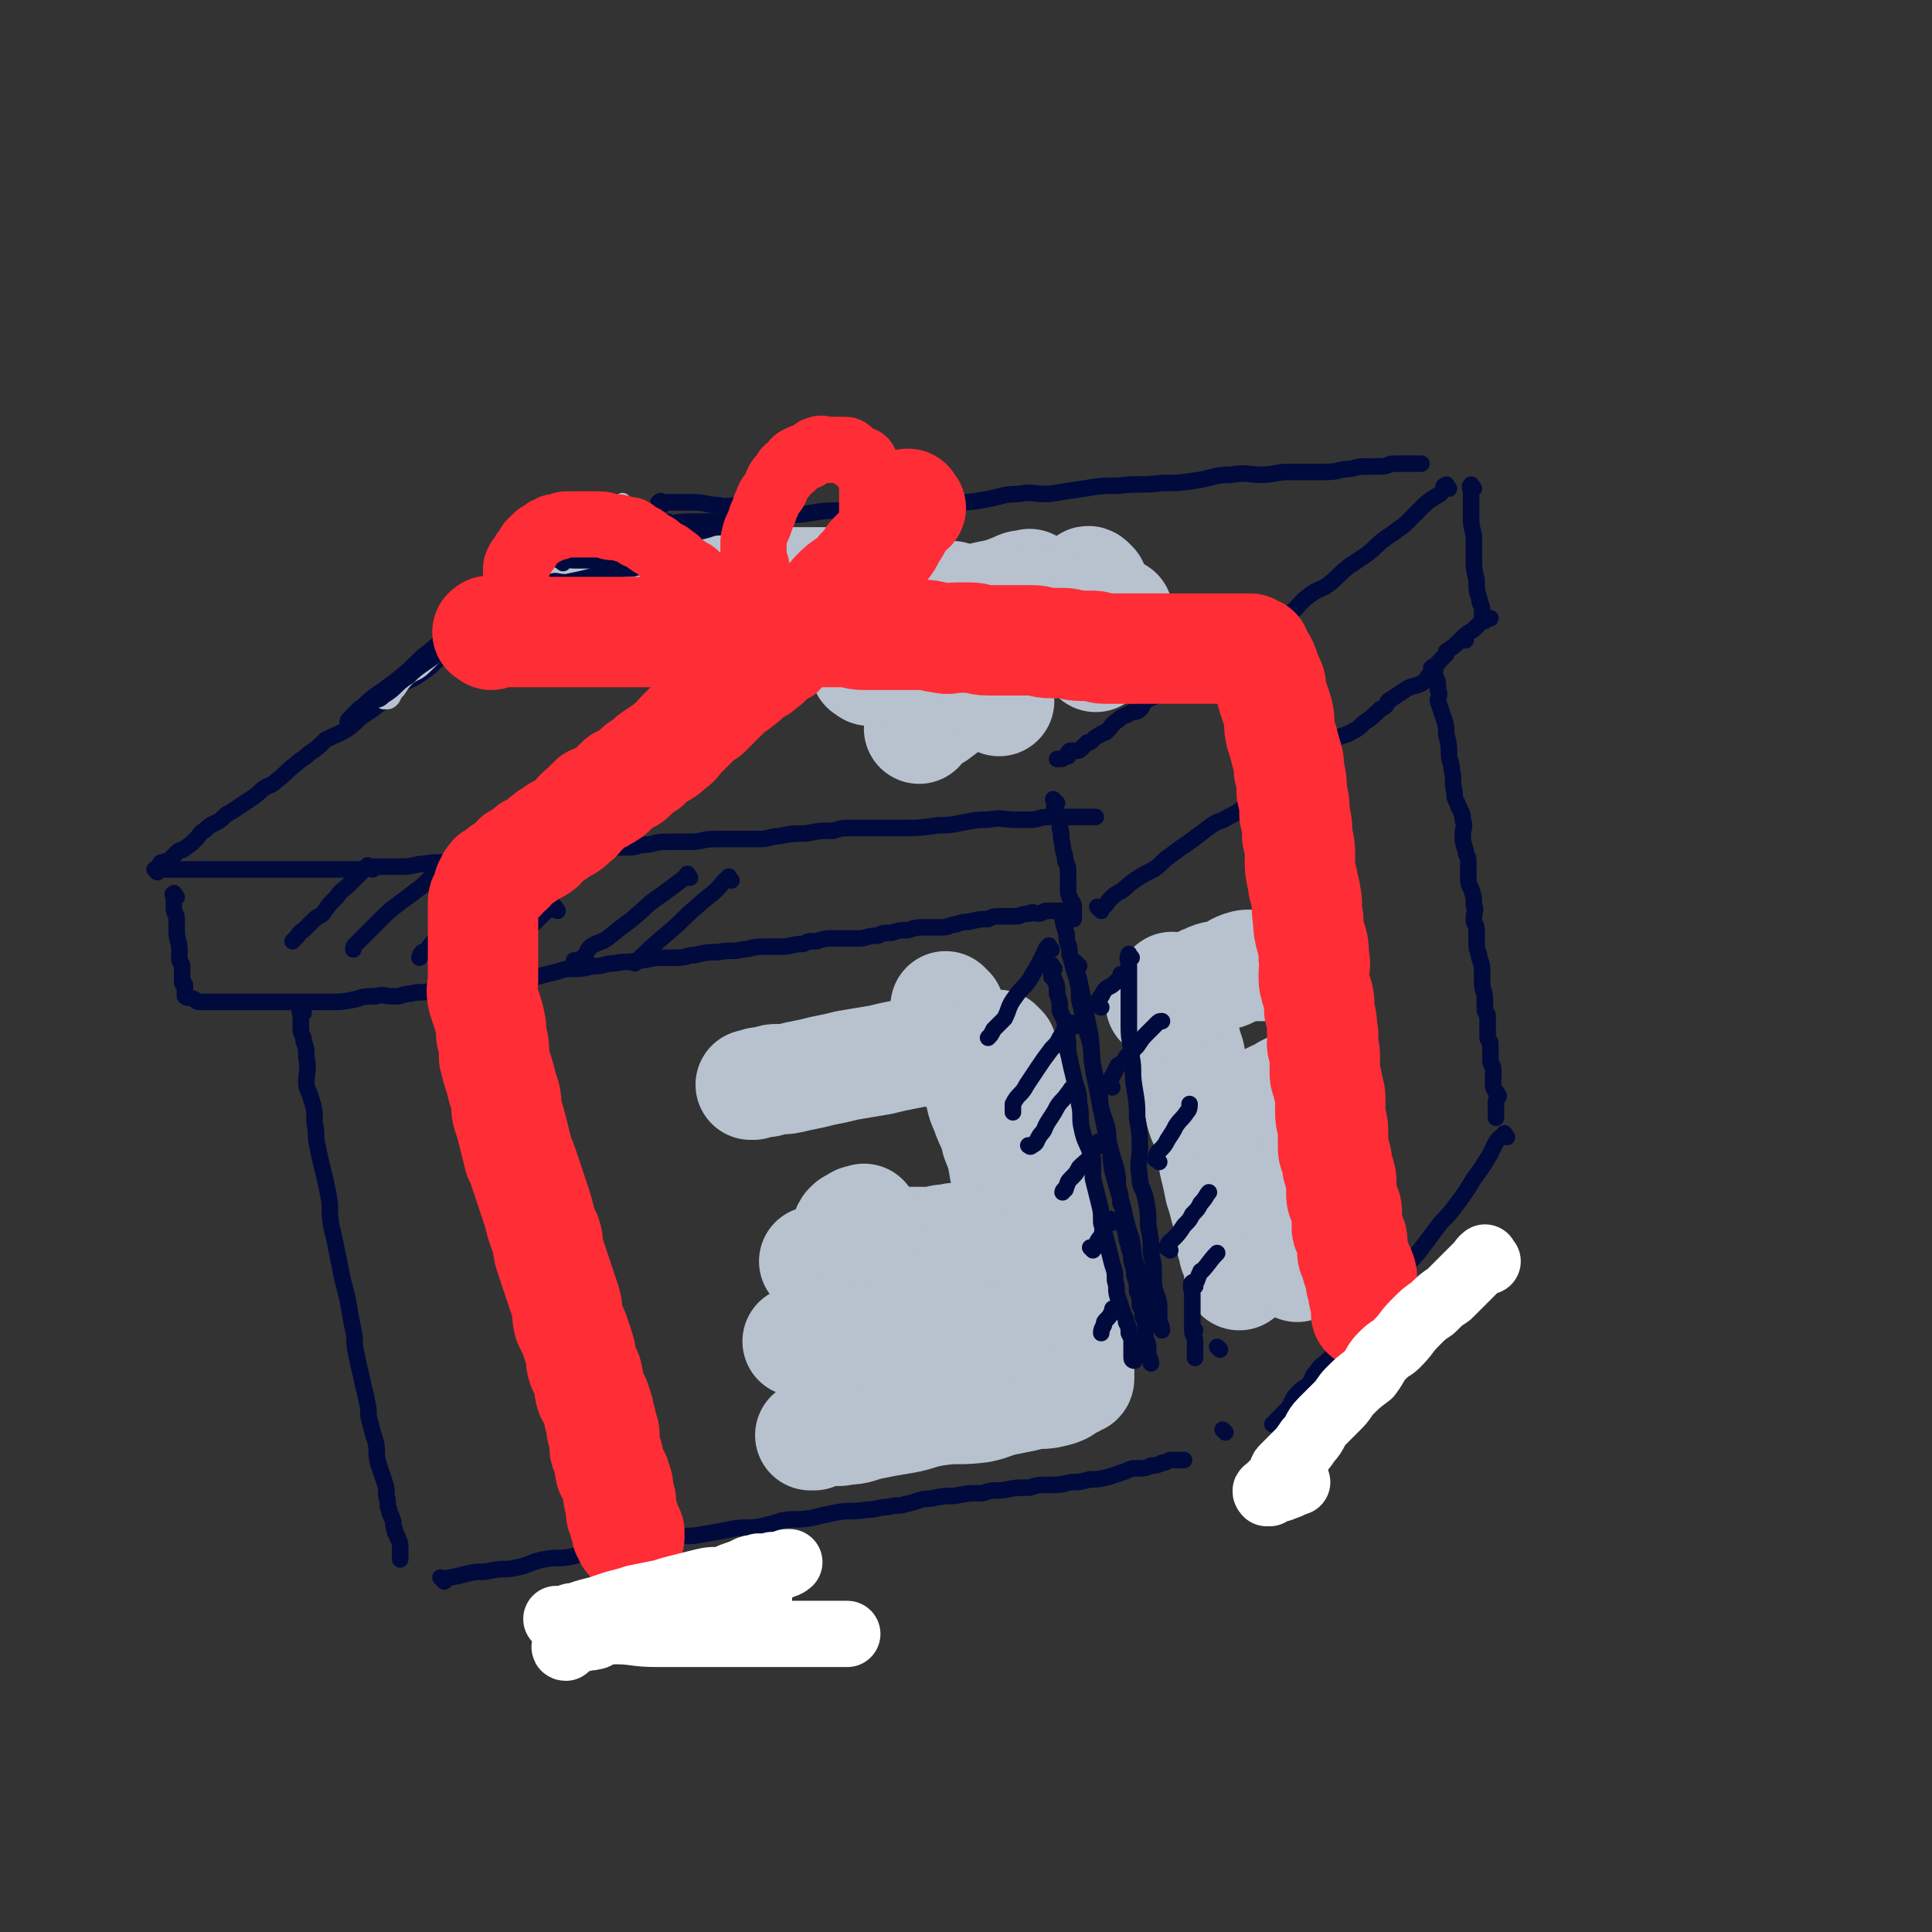 <svg viewBox='0 0 700 700' version='1.1' xmlns='http://www.w3.org/2000/svg' xmlns:xlink='http://www.w3.org/1999/xlink'><rect x="0" y="0" width="700" height="700" fill="#333333" stroke="none"/><g fill='none' stroke='rgb(1,10,61)' stroke-width='6' stroke-linecap='round' stroke-linejoin='round'><path d='M214,192c-1,-1 -1,-1 -1,-1 -1,-1 0,0 0,0 1,0 1,0 2,0 1,0 1,0 3,0 3,0 3,0 7,0 3,0 3,-1 6,-1 4,0 4,0 8,0 5,0 5,-1 11,-1 5,0 5,0 10,0 5,0 5,0 11,-1 5,0 5,-1 9,-1 7,-1 7,0 13,-1 6,-1 6,-1 12,-1 5,-1 5,-1 9,-1 4,-1 4,-1 8,-1 6,-1 6,-1 11,-1 6,0 6,0 12,0 6,0 6,0 12,-1 6,-1 6,-2 12,-2 5,-1 5,0 11,0 6,-1 6,-1 13,-2 6,-1 6,-1 12,-1 8,-1 8,0 16,-1 6,0 6,0 13,-1 6,-1 6,-2 12,-2 6,-1 6,0 11,0 5,0 5,-1 10,-1 5,0 5,0 11,0 5,0 5,0 9,-1 4,0 4,-1 7,-1 3,0 3,0 6,0 3,0 3,-1 5,-1 2,0 2,0 4,0 2,0 2,0 3,0 1,0 1,0 1,0 1,0 1,0 2,0 0,0 0,0 0,0 0,0 0,0 0,0 '/><path d='M216,196c-1,-1 -1,-2 -1,-1 -1,0 -1,0 -1,1 -1,2 -1,2 -3,3 -2,2 -3,2 -5,4 -4,3 -4,2 -7,5 -4,4 -3,4 -8,8 -3,3 -4,2 -8,5 -3,2 -3,3 -7,6 -3,3 -3,3 -7,5 -4,3 -5,2 -8,5 -4,3 -4,4 -7,6 -4,3 -5,3 -9,5 -3,3 -3,4 -6,6 -4,3 -4,3 -7,5 -3,2 -3,3 -6,5 -3,2 -4,2 -8,4 -3,3 -3,3 -6,5 -2,2 -3,2 -5,4 -4,3 -3,3 -7,6 -2,2 -2,1 -5,3 -2,2 -2,2 -5,4 -3,2 -3,2 -6,4 -2,1 -2,1 -4,3 -3,2 -3,1 -6,4 -2,1 -1,1 -3,3 -2,2 -2,2 -5,4 -1,0 -1,0 -2,1 -1,1 -1,1 -2,2 -1,1 -1,1 -2,1 -1,1 -2,0 -2,1 0,0 0,1 0,2 0,0 -1,0 -1,0 0,0 0,0 0,1 0,0 -1,-1 -1,-1 0,0 1,0 1,0 2,0 2,0 3,0 2,0 2,0 4,0 3,0 3,0 6,0 2,0 2,0 5,0 3,0 3,0 6,0 4,0 4,0 8,0 3,0 3,0 6,0 5,0 5,0 9,0 4,0 4,0 8,0 4,0 4,0 9,0 4,0 4,0 8,0 4,0 4,-1 8,-1 4,0 4,0 9,0 4,0 4,-1 8,-1 4,-1 4,0 9,-1 5,-1 5,-1 9,-1 4,0 4,0 8,0 5,0 5,1 10,0 5,-1 5,-1 11,-2 4,-1 5,-1 9,-1 4,-1 4,-1 7,-1 5,0 5,0 11,0 3,0 3,-1 7,-1 4,-1 4,-1 8,-1 4,0 4,0 7,0 5,0 4,-1 9,-1 3,0 3,0 6,0 5,0 5,0 10,0 4,0 4,-1 7,-1 5,-1 5,-1 10,-1 5,-1 5,-1 10,-1 3,-1 3,-1 6,-1 5,0 5,0 10,0 5,0 5,0 9,0 6,0 6,0 13,-1 4,0 4,0 9,-1 5,-1 5,-1 9,-1 5,-1 5,0 10,0 3,0 3,0 5,0 4,0 3,-1 7,-1 2,-1 2,0 5,0 1,0 1,0 2,0 2,0 2,0 3,0 1,0 1,0 2,0 1,0 1,0 3,0 1,0 1,0 2,0 '/><path d='M525,177c-1,-1 -1,-2 -1,-1 -1,0 -1,0 -1,1 -1,2 -1,2 -3,3 -3,2 -3,2 -5,4 -3,3 -3,3 -6,6 -4,3 -4,3 -7,5 -4,3 -3,3 -7,6 -3,2 -3,2 -6,4 -4,3 -4,4 -8,7 -3,2 -3,1 -7,4 -4,3 -3,4 -8,7 -4,2 -4,1 -8,4 -4,2 -4,3 -8,6 -3,2 -3,1 -7,3 -3,3 -3,3 -6,5 -3,2 -3,2 -6,4 -3,2 -3,1 -6,3 -2,1 -2,2 -4,3 -3,2 -3,1 -6,3 -1,1 -1,2 -2,3 -1,1 -2,1 -3,1 -3,2 -3,1 -5,3 -2,1 -2,2 -4,4 -1,1 -1,0 -2,1 -2,1 -2,1 -3,2 -1,1 -1,1 -2,1 -1,1 -1,1 -2,2 -1,1 -1,1 -2,1 -1,0 -1,0 -2,0 -1,0 -1,1 -1,2 -1,0 -1,0 -1,0 -1,1 -1,1 -2,1 -1,0 -1,0 -1,0 '/><path d='M64,325c-1,-1 -1,-2 -1,-1 -1,0 0,0 0,1 0,2 0,2 0,4 0,2 1,2 1,4 0,2 0,2 0,4 0,4 1,4 1,7 0,2 0,2 0,3 0,2 1,2 1,3 0,2 0,2 0,4 0,1 0,1 0,2 0,1 1,0 1,1 0,1 0,1 0,2 0,1 0,1 0,2 0,0 0,0 0,0 1,1 2,0 3,1 1,0 1,1 2,1 2,0 2,0 4,0 3,0 3,0 5,0 3,0 3,0 6,0 2,0 2,0 4,0 3,0 3,0 6,0 3,0 3,0 6,0 3,0 3,0 5,0 3,0 3,0 6,0 3,0 3,0 6,0 4,0 4,0 9,-1 3,-1 3,-1 7,-1 3,-1 3,0 7,0 3,0 3,-1 6,-1 3,-1 4,0 7,-1 5,-1 4,-2 9,-2 3,-1 4,0 7,0 4,-1 4,-1 9,-2 3,-1 3,-1 6,-1 4,0 4,0 7,0 4,-1 4,-1 8,-2 3,-1 3,-1 7,-1 4,0 4,-1 7,-1 3,0 3,-1 7,-1 4,-1 4,0 8,-1 4,0 4,-1 8,-1 3,0 3,0 6,0 4,0 4,-1 7,-1 4,-1 4,-1 8,-1 5,-1 5,0 9,-1 3,0 3,-1 7,-1 3,0 3,0 7,0 4,0 4,-1 8,-1 2,-1 2,-1 5,-1 3,-1 3,-1 7,-1 4,0 4,0 8,0 3,0 3,-1 7,-1 2,-1 2,-1 5,-1 3,-1 3,-1 6,-1 3,-1 3,-1 6,-1 3,0 3,0 6,0 3,0 3,-1 5,-1 3,-1 3,-1 5,-1 4,-1 4,-1 7,-1 2,-1 2,-1 4,-1 3,0 3,0 6,0 2,0 2,-1 5,-1 1,-1 2,0 3,0 2,0 2,-1 3,-1 1,0 1,0 2,0 1,0 1,0 2,0 1,0 1,0 1,0 1,0 1,0 2,0 0,0 0,0 0,0 1,0 1,0 2,0 1,0 1,0 1,0 '/><path d='M383,291c-1,-1 -1,-1 -1,-1 -1,-1 0,0 0,0 0,1 0,2 0,3 0,2 1,2 1,3 1,2 1,2 1,4 1,3 0,3 1,6 0,3 1,3 1,6 1,2 1,2 1,4 0,3 0,3 0,5 0,3 0,3 1,5 0,1 1,1 1,2 0,1 0,1 0,2 0,1 0,1 0,2 0,1 0,1 0,1 '/><path d='M399,330c-1,-1 -1,-1 -1,-1 -1,-1 0,0 0,0 0,0 1,0 1,0 2,-1 2,-2 3,-3 2,-2 2,-2 4,-3 3,-2 2,-2 5,-4 3,-2 3,-2 7,-4 3,-2 3,-3 6,-5 4,-3 4,-3 7,-5 4,-3 4,-3 8,-6 3,-2 3,-1 6,-3 4,-2 4,-2 7,-5 3,-3 3,-3 6,-5 3,-3 4,-2 7,-4 3,-2 3,-2 7,-4 3,-2 3,-2 6,-4 3,-3 2,-3 6,-6 2,-2 3,-1 6,-3 2,-1 2,-1 4,-3 3,-2 3,-2 6,-5 2,-1 2,-1 3,-3 3,-2 3,-2 6,-4 3,-2 4,-1 7,-3 4,-5 3,-5 8,-10 0,-1 0,-1 0,-1 3,-2 3,-2 5,-4 2,-2 2,-2 5,-4 0,0 0,0 0,0 1,-1 1,-1 2,-2 1,-1 1,-1 2,-1 0,-1 0,-1 0,-1 1,0 1,0 2,0 '/><path d='M534,177c-1,-1 -1,-2 -1,-1 -1,0 0,1 0,2 0,4 0,4 0,9 0,3 0,3 1,7 0,4 0,4 0,8 0,4 0,4 1,8 0,4 0,4 1,7 0,2 1,2 1,4 0,1 0,1 0,2 0,1 0,1 0,1 '/><path d='M531,232c-1,-1 -1,-1 -1,-1 '/><path d='M110,367c-1,-1 -1,-2 -1,-1 -1,0 0,1 0,2 0,2 0,2 0,5 0,2 1,2 1,4 1,3 1,3 1,6 1,5 0,5 0,9 0,3 1,3 2,7 1,3 1,4 1,8 1,4 0,4 1,8 1,5 1,5 2,9 1,4 1,4 2,9 1,5 0,5 1,11 1,4 1,4 2,9 1,5 1,5 2,10 1,4 1,4 2,8 1,6 1,6 2,11 1,4 0,4 1,8 1,5 1,5 2,9 1,5 1,4 2,9 1,4 0,4 1,7 1,4 1,4 2,7 1,4 0,4 1,8 1,3 1,3 2,6 1,3 1,3 1,6 1,3 0,3 1,5 0,2 1,2 1,3 1,2 0,2 1,4 0,2 1,2 1,3 1,2 1,2 1,4 0,0 0,0 0,1 0,0 0,0 0,1 0,1 0,1 0,1 0,1 0,1 0,1 '/><path d='M386,333c-1,-1 -2,-2 -1,-1 0,1 0,2 1,5 1,2 0,3 1,5 1,3 0,3 1,5 1,4 1,4 2,7 1,4 1,4 1,8 1,4 1,4 2,9 1,4 1,3 2,7 1,4 0,4 1,8 1,5 1,4 2,9 1,3 0,3 1,7 1,3 1,3 2,6 1,4 0,4 1,7 1,4 1,4 2,7 1,4 1,4 1,8 1,3 1,3 1,6 1,2 1,2 1,5 1,3 0,3 1,6 0,3 1,3 1,5 1,3 1,3 1,5 1,3 1,3 1,5 1,3 1,3 1,6 1,2 1,2 1,5 1,2 1,2 1,4 1,2 1,2 1,4 0,1 0,1 0,3 0,2 1,2 1,4 0,1 0,2 0,3 0,1 1,1 1,3 0,0 0,0 0,0 '/><path d='M520,243c-1,-1 -1,-2 -1,-1 -1,0 0,0 0,1 0,1 1,1 1,2 1,2 1,2 1,5 1,2 0,2 0,4 1,3 1,3 2,6 1,3 1,3 1,6 1,4 1,4 1,7 0,3 1,3 1,6 1,4 0,4 1,8 0,2 0,2 1,4 1,3 2,3 2,6 1,3 0,3 0,5 0,3 0,3 1,6 0,2 1,2 1,4 0,2 0,2 0,5 0,3 0,3 1,5 1,3 1,3 1,6 1,2 0,2 0,5 0,2 1,2 1,4 0,2 0,3 0,5 0,3 1,3 1,5 1,3 1,3 1,5 0,2 0,2 0,4 0,3 1,3 1,6 0,2 0,2 0,4 0,1 1,1 1,2 0,2 0,2 0,4 0,2 0,2 0,4 0,1 1,1 1,2 0,2 0,2 0,4 0,1 0,1 0,2 0,2 1,2 1,3 0,2 0,2 0,3 0,2 0,2 0,3 0,2 1,2 2,4 0,1 -1,1 -1,2 0,1 0,1 0,2 0,0 0,0 0,1 0,1 0,1 0,2 0,0 0,0 0,1 0,0 0,0 0,0 '/><path d='M546,412c-1,-1 -1,-2 -1,-1 -3,2 -3,3 -5,7 -3,5 -3,5 -6,9 -3,5 -3,5 -6,9 -3,4 -3,4 -6,7 -3,4 -3,4 -6,8 -3,4 -3,4 -7,8 -2,3 -2,3 -4,6 -2,3 -2,3 -5,6 -3,3 -3,3 -6,6 -2,2 -2,2 -4,5 -2,3 -2,3 -4,5 -2,3 -2,3 -4,5 -3,3 -3,2 -5,5 -2,2 -1,2 -3,5 -2,1 -2,1 -4,3 -1,1 -1,1 -2,3 -1,2 -1,2 -2,3 -1,1 -1,1 -2,2 -1,1 0,1 -1,1 -1,1 -1,1 -1,2 -1,0 -1,0 -1,0 0,0 0,0 0,0 '/><path d='M161,573c-1,-1 -1,-1 -1,-1 -1,-1 0,0 0,0 0,0 1,0 1,0 5,-1 5,-1 9,-2 4,-1 4,0 8,-1 5,-1 5,0 9,-1 5,-1 5,-2 10,-3 5,-1 5,0 10,-1 4,-1 4,-1 8,-2 6,-1 6,0 11,-1 4,-1 4,-1 8,-2 6,-1 5,-1 11,-2 4,-1 4,0 9,-1 6,-1 6,-1 11,-2 5,-1 6,0 11,-1 4,-1 4,-1 7,-2 5,-1 5,0 11,-1 4,-1 4,-1 9,-2 5,-1 5,0 11,-1 4,0 4,-1 8,-1 3,-1 3,0 6,-1 5,-1 5,-2 9,-2 5,-1 5,-1 9,-1 5,-1 5,-1 10,-1 3,-1 3,-1 7,-1 5,-1 5,-1 10,-1 3,-1 3,-1 7,-1 4,0 4,0 8,-1 3,0 3,0 7,-1 3,0 3,0 7,-1 3,-1 3,-1 6,-2 2,-1 2,-1 4,-1 3,0 3,0 5,-1 2,0 2,0 4,-1 2,0 2,-1 3,-1 1,0 1,0 2,0 0,0 0,0 1,0 1,0 1,0 2,0 '/><path d='M444,519c-1,-1 -1,-1 -1,-1 '/></g>
<g fill='none' stroke='rgb(183,194,206)' stroke-width='40' stroke-linecap='round' stroke-linejoin='round'><path d='M344,366c-1,-1 -2,-2 -1,-1 0,0 0,0 1,1 1,2 0,2 1,4 1,3 1,3 2,7 2,3 2,3 3,7 2,5 2,5 4,9 2,5 1,5 3,9 2,6 3,6 4,11 2,5 2,5 3,11 1,3 2,3 3,6 2,4 2,4 3,8 1,4 1,4 2,8 1,3 1,3 2,7 1,3 1,3 2,7 1,3 1,3 2,6 1,2 1,2 1,3 1,2 1,2 1,4 0,1 0,1 0,2 0,1 0,1 0,2 0,1 0,1 0,1 '/><path d='M345,382c-1,-1 -1,-1 -1,-1 -1,-1 -1,0 -2,0 -2,0 -2,0 -5,0 -4,0 -4,0 -9,1 -5,1 -5,1 -9,2 -6,1 -6,1 -12,2 -4,1 -4,1 -9,2 -4,1 -4,1 -9,2 -4,1 -4,1 -7,1 -2,0 -2,0 -4,1 -3,0 -3,0 -5,1 -1,0 -1,0 -1,0 0,0 0,0 0,0 '/><path d='M363,380c-1,-1 -1,-1 -1,-1 -1,-1 0,0 0,0 1,3 1,3 2,6 1,3 1,3 2,7 1,4 1,4 2,8 1,4 1,4 2,7 1,5 1,5 2,10 1,4 2,4 3,8 1,4 1,4 2,8 1,4 1,4 2,8 1,3 1,3 2,6 1,4 1,4 2,7 1,4 1,4 1,8 1,3 1,3 1,5 1,3 1,3 1,6 1,3 1,3 1,5 1,2 1,2 1,5 1,2 1,2 1,3 1,2 1,2 1,4 0,2 0,2 0,4 0,0 1,0 1,1 0,1 0,1 0,2 0,1 0,1 0,1 0,1 0,1 0,1 0,1 0,1 -1,1 -1,1 -1,1 -2,1 -3,2 -2,2 -5,3 -4,1 -4,1 -8,1 -4,1 -4,1 -9,2 -6,1 -6,2 -11,3 -8,1 -8,0 -15,1 -7,1 -7,2 -13,3 -6,1 -6,1 -11,2 -5,1 -5,2 -10,2 -3,1 -3,0 -6,0 -3,0 -2,1 -5,2 -1,0 -1,0 -1,0 -1,0 0,0 0,0 '/><path d='M362,481c-1,-1 -1,-1 -1,-1 -3,-1 -3,0 -6,0 -5,0 -5,0 -10,0 -7,0 -7,0 -14,0 -5,0 -5,1 -11,1 -6,1 -6,0 -12,1 -4,1 -4,2 -9,3 -3,1 -3,1 -6,1 -2,0 -2,0 -4,0 '/><path d='M347,450c-1,-1 -1,-1 -1,-1 -1,-1 0,0 0,0 -1,0 -1,0 -2,0 -4,0 -4,1 -8,1 -4,0 -4,0 -9,0 -5,1 -5,1 -9,2 -6,1 -6,1 -11,2 -3,1 -3,2 -7,3 -1,0 -2,0 -3,0 -1,0 -1,0 -2,0 '/><path d='M314,443c-1,-1 -1,-2 -1,-1 -2,0 -2,0 -3,1 -1,1 -1,0 -2,1 -1,1 -1,1 -1,2 '/><path d='M426,359c-1,-1 -2,-2 -1,-1 0,1 0,2 1,4 1,3 0,3 1,6 1,4 1,4 2,7 1,4 1,4 2,7 1,5 1,5 2,10 1,5 1,5 2,11 1,4 2,4 3,8 1,6 1,6 2,11 1,4 1,4 2,9 1,3 1,3 2,7 1,3 1,3 1,5 1,3 1,3 1,5 0,2 0,2 1,4 0,2 0,2 1,3 1,2 1,2 1,3 0,1 0,1 0,2 0,1 0,1 0,2 '/><path d='M422,365c-1,-1 -1,-1 -1,-1 -1,-1 0,0 0,0 5,-2 5,-3 9,-5 4,-2 4,-3 7,-4 4,-2 4,-1 7,-2 3,-1 3,-2 6,-3 3,-1 3,0 5,0 1,0 1,0 2,0 0,0 0,0 0,0 '/><path d='M449,405c-1,-1 -2,-1 -1,-1 0,-1 1,-1 3,-2 2,-1 2,-1 3,-2 4,-1 4,-1 8,-3 3,-1 3,-2 6,-3 3,-2 4,-2 6,-2 '/><path d='M464,435c-1,-1 -2,-1 -1,-1 0,-1 1,-1 2,-1 2,0 2,-1 3,-1 3,-2 3,-2 5,-3 2,-1 2,-1 3,-1 2,0 2,0 3,0 '/><path d='M470,459c-1,-1 -2,-1 -1,-1 0,-1 0,-1 1,-1 1,0 1,0 2,0 '/></g>
<g fill='none' stroke='rgb(1,10,61)' stroke-width='6' stroke-linecap='round' stroke-linejoin='round'><path d='M382,351c-1,-1 -1,-2 -1,-1 -1,0 0,0 0,1 0,1 0,2 0,3 0,0 1,0 1,1 1,2 1,2 1,5 1,3 1,3 1,6 1,3 2,3 2,7 1,4 1,4 1,8 1,5 1,5 2,9 1,5 2,5 2,10 1,4 0,5 1,9 1,5 2,5 4,11 0,3 0,3 0,7 1,4 1,4 2,8 1,4 1,4 1,8 1,4 1,3 2,7 1,4 1,4 2,8 1,3 1,3 1,6 1,3 0,3 1,6 1,3 1,3 2,6 1,2 1,2 1,3 1,2 1,2 1,4 1,2 1,2 1,3 0,2 0,2 0,5 0,0 0,1 0,1 0,1 1,1 1,1 0,0 0,0 0,0 '/><path d='M381,344c-1,-1 -1,-2 -1,-1 -1,0 -1,1 -2,3 -2,4 -2,4 -5,9 -2,3 -3,3 -5,6 -3,4 -2,4 -4,8 -2,2 -2,2 -4,4 -1,2 -1,2 -2,3 '/><path d='M389,372c-1,-1 -1,-2 -1,-1 -2,1 -2,2 -4,5 -1,2 -1,2 -3,4 -3,4 -3,4 -5,7 -2,3 -2,3 -4,6 -2,4 -3,3 -5,7 0,1 0,2 0,3 '/><path d='M390,395c-1,-1 -1,-2 -1,-1 -1,0 -1,1 -2,2 -2,3 -2,2 -4,5 -1,2 -1,2 -3,5 -2,3 -1,3 -3,5 -2,3 -1,3 -3,4 -1,1 -1,0 -1,0 -1,0 0,0 0,0 '/><path d='M399,415c-1,-1 -1,-2 -1,-1 -2,1 -1,2 -2,3 -2,4 -2,3 -5,6 -1,2 -1,2 -3,4 -1,1 -1,1 -2,4 -1,0 -1,1 -1,1 '/><path d='M403,443c-1,-1 -1,-2 -1,-1 -1,0 -2,0 -2,1 -1,2 0,2 -1,5 -1,1 -1,1 -2,3 -1,1 0,1 -1,2 0,0 -1,-1 -1,-1 '/><path d='M405,475c-1,-1 -1,-2 -1,-1 -1,0 -1,0 -1,1 -1,2 -1,2 -2,3 -1,1 -1,1 -1,2 -1,2 -1,2 -1,3 '/><path d='M410,347c-1,-1 -1,-2 -1,-1 -1,1 0,2 0,4 0,3 0,3 0,7 0,3 0,3 0,6 0,5 0,5 0,9 0,6 1,6 1,11 1,5 0,5 1,11 1,6 1,6 1,11 1,6 1,6 1,11 0,5 -1,5 0,11 0,3 1,3 2,7 1,5 1,5 1,10 1,5 1,5 1,10 1,4 1,4 1,8 0,4 0,4 1,7 1,3 1,3 1,6 0,1 0,1 0,3 0,2 1,2 1,4 0,0 0,0 0,0 '/><path d='M391,350c-1,-1 -2,-2 -1,-1 0,2 0,3 1,6 1,5 1,5 2,10 1,5 1,5 2,10 1,8 0,8 2,17 2,10 2,10 4,20 2,6 1,6 2,12 2,7 2,7 4,14 1,5 1,5 3,11 1,5 0,5 2,10 0,2 0,2 1,4 1,3 1,3 2,5 1,2 1,2 1,4 0,1 0,1 0,2 '/><path d='M399,365c-1,-1 -2,-1 -1,-1 0,-2 0,-2 1,-3 1,-2 1,-2 2,-3 2,-1 2,-1 3,-2 1,-1 2,-1 2,-2 1,-1 0,-1 0,-1 '/><path d='M403,394c-1,-1 -1,-1 -1,-1 -1,-1 0,0 0,0 1,-1 0,-2 1,-3 1,-2 1,-2 2,-4 2,-1 2,-1 3,-3 2,-2 2,-2 4,-4 2,-3 2,-3 4,-5 2,-2 2,-2 3,-3 1,-1 1,-1 2,-1 '/><path d='M420,421c-1,-1 -2,-1 -1,-1 0,-2 0,-2 1,-3 2,-2 2,-2 3,-4 2,-3 2,-3 3,-5 2,-3 2,-2 4,-5 1,-1 1,-2 1,-3 '/><path d='M424,453c-1,-1 -2,-1 -1,-1 0,-2 1,-2 2,-3 2,-2 2,-2 4,-5 2,-2 2,-2 3,-4 2,-2 2,-2 3,-4 2,-2 2,-3 3,-4 '/><path d='M433,466c-1,-1 -2,-1 -1,-1 0,-1 1,1 1,0 1,-1 1,-3 2,-4 0,-1 0,0 0,0 3,-3 3,-4 6,-7 '/><path d='M433,482c-1,-1 -1,-1 -1,-1 '/><path d='M433,466c-1,-1 -1,-2 -1,-1 -1,1 0,2 0,4 0,3 0,3 0,6 0,3 0,3 0,7 0,2 1,2 1,4 0,2 0,2 0,4 0,1 0,1 0,2 '/><path d='M442,489c-1,-1 -1,-1 -1,-1 '/><path d='M135,315c-1,-1 -1,-1 -1,-1 -1,-1 -1,0 -1,0 -3,3 -3,3 -6,6 -3,3 -3,2 -5,5 -3,3 -3,3 -5,6 -1,1 -2,1 -3,2 -2,2 -2,2 -4,4 -2,1 -1,1 -3,3 -1,1 -1,1 -1,1 0,0 0,0 0,0 '/><path d='M161,316c-1,-1 -1,-1 -1,-1 -1,-1 -1,0 -1,0 -3,3 -3,3 -6,6 -4,3 -4,3 -8,6 -4,3 -4,3 -7,6 -3,3 -3,3 -5,5 -2,2 -2,2 -4,4 -1,1 -1,1 -1,2 '/><path d='M180,321c-1,-1 -1,-2 -1,-1 -3,1 -2,3 -5,5 -4,4 -4,3 -8,6 -3,3 -2,3 -5,6 -4,4 -4,4 -7,8 -1,0 -1,0 -1,0 -1,1 -1,2 -1,2 '/><path d='M202,330c-1,-1 -1,-2 -1,-1 -3,1 -3,1 -5,3 -3,3 -3,3 -6,6 -3,3 -3,3 -7,6 -1,1 -1,0 -2,1 -1,1 -1,1 -1,1 0,0 0,0 0,0 '/><path d='M250,318c-1,-1 -1,-2 -1,-1 -1,0 0,1 -1,1 -4,3 -4,3 -8,6 -6,4 -5,4 -11,9 -4,3 -4,3 -9,7 -3,2 -3,1 -6,3 -2,2 -1,3 -3,4 -1,1 -2,1 -3,1 '/><path d='M265,319c-1,-1 -1,-2 -1,-1 -2,1 -2,2 -4,4 -3,3 -4,3 -7,6 -6,5 -5,5 -11,10 -6,5 -8,7 -12,11 '/></g>
<g fill='none' stroke='rgb(183,194,206)' stroke-width='40' stroke-linecap='round' stroke-linejoin='round'><path d='M396,212c-1,-1 -1,-1 -1,-1 -1,-1 -1,0 -1,0 -3,3 -3,3 -5,5 -4,4 -4,5 -8,8 -6,6 -6,6 -12,11 -5,4 -6,4 -11,8 -6,5 -5,5 -11,10 -4,3 -4,3 -8,6 -2,1 -2,1 -5,3 -1,1 -1,2 -1,2 '/><path d='M374,213c-1,-1 -1,-2 -1,-1 -3,0 -3,0 -5,1 -5,2 -5,2 -10,3 -9,2 -9,3 -18,5 -7,1 -7,1 -14,3 -9,2 -9,3 -17,4 -7,2 -7,2 -14,3 -7,1 -7,1 -14,2 -5,1 -4,1 -9,2 -3,1 -3,0 -6,1 -2,0 -2,1 -4,1 -2,0 -2,0 -3,0 0,0 0,0 0,0 '/><path d='M311,230c-1,-1 -2,-1 -1,-1 2,-1 4,0 8,0 4,0 4,0 8,0 6,0 6,0 12,0 7,0 7,-1 14,-1 6,-1 6,0 12,-1 6,-1 6,-2 11,-2 6,-1 7,0 11,0 '/><path d='M374,219c-1,-1 -1,-1 -1,-1 -2,-1 -2,0 -4,0 -4,0 -4,0 -9,0 -8,0 -8,1 -15,1 -8,1 -8,0 -15,1 -9,1 -9,2 -17,2 -8,1 -8,0 -16,0 -8,0 -8,0 -17,1 -6,0 -6,1 -11,1 -5,0 -5,0 -10,0 -3,0 -3,0 -6,0 -3,0 -3,0 -5,0 -1,0 -1,0 -2,0 -1,0 -3,0 -2,0 2,0 3,-1 7,-1 6,-1 6,-1 13,-1 7,0 7,0 14,-1 10,-1 10,-1 19,-2 8,-1 8,0 16,-1 6,0 6,-1 12,-1 4,-1 4,-1 9,-1 3,0 3,0 6,0 3,0 6,0 5,0 -1,0 -5,0 -10,-1 -5,-1 -4,-2 -9,-3 -10,-1 -10,-1 -20,-1 -9,0 -9,0 -18,0 -9,0 -9,0 -18,0 -8,0 -8,0 -17,1 -9,1 -9,1 -18,2 -5,1 -5,1 -10,1 -3,0 -3,0 -5,0 -2,0 -2,1 -4,1 -1,0 -2,0 -2,0 0,0 1,1 2,1 4,1 4,1 8,1 8,0 8,0 16,0 9,0 9,0 17,0 7,0 7,0 14,0 8,0 8,0 16,0 6,0 6,0 12,0 6,0 6,0 11,0 4,0 4,0 7,0 '/><path d='M315,243c-1,-1 -2,-1 -1,-1 3,-1 4,0 8,0 5,0 5,0 9,0 4,0 4,0 9,0 5,0 5,0 10,0 5,0 6,0 9,0 '/><path d='M362,254c-1,-1 -1,-1 -1,-1 '/><path d='M397,238c-1,-1 -1,-1 -1,-1 '/><path d='M398,223c-1,-1 -2,-1 -1,-1 0,-1 1,0 2,0 2,0 2,0 4,0 0,0 0,0 1,0 0,0 0,0 1,0 '/></g>
<g fill='none' stroke='rgb(183,194,206)' stroke-width='6' stroke-linecap='round' stroke-linejoin='round'><path d='M227,183c-1,-1 -1,-1 -1,-1 -1,-1 0,0 0,0 -2,1 -2,1 -4,2 -3,3 -3,4 -6,6 -3,3 -4,2 -7,5 -3,1 -2,1 -4,3 -5,4 -5,4 -9,7 -6,6 -6,6 -12,11 -6,4 -6,3 -12,8 -5,4 -5,4 -10,9 -4,4 -4,4 -8,8 -3,3 -3,2 -6,4 -2,2 -2,2 -4,5 -1,1 -1,1 -2,3 -1,1 -1,1 -2,1 -1,0 -1,0 -1,0 '/></g>
<g fill='none' stroke='rgb(1,10,61)' stroke-width='6' stroke-linecap='round' stroke-linejoin='round'><path d='M215,188c-1,-1 -1,-2 -1,-1 -1,0 -1,1 -2,2 -2,2 -2,2 -5,4 -4,3 -4,4 -8,7 -6,5 -6,5 -12,10 -7,6 -7,5 -13,11 -5,4 -5,4 -11,9 -5,4 -5,4 -10,8 -5,5 -5,5 -10,9 -4,3 -4,3 -7,5 -4,3 -3,3 -6,5 -2,2 -2,2 -3,3 -1,1 -1,1 -1,2 '/><path d='M181,219c-1,-1 -1,-2 -1,-1 -3,1 -3,2 -6,5 -4,4 -4,4 -8,8 -4,4 -4,3 -9,7 -4,3 -5,3 -9,7 -5,3 -4,4 -9,7 -2,2 -2,1 -4,2 -1,2 -2,2 -2,4 -1,0 0,-1 1,-1 '/><path d='M212,194c-1,-1 -2,-1 -1,-1 0,-1 0,0 1,0 3,0 3,0 6,0 6,0 6,0 11,0 5,0 5,0 10,0 5,0 5,0 10,0 3,0 3,0 7,-1 3,-1 3,-1 6,-1 1,0 1,0 1,0 '/><path d='M204,204c-1,-1 -2,-1 -1,-1 1,-1 2,0 5,0 4,0 4,0 9,0 5,0 5,0 10,-1 4,0 4,0 9,-1 4,0 4,-1 8,-1 2,0 2,0 5,0 '/><path d='M201,212c-1,-1 -2,-1 -1,-1 1,-1 2,0 5,0 5,-1 5,-1 9,-2 4,-1 4,-2 8,-2 4,-1 4,-1 7,-1 4,-1 4,-1 7,-1 0,0 0,0 0,0 '/><path d='M191,226c-1,-1 -2,-1 -1,-1 1,-1 2,0 5,-1 2,0 2,-1 4,-1 6,-2 6,-2 11,-3 4,-1 5,-1 8,-2 '/><path d='M192,226c-1,-1 -1,-1 -1,-1 '/><path d='M240,183c-1,-1 -2,-1 -1,-1 0,-1 1,0 2,0 2,0 2,0 4,0 3,0 3,0 6,0 5,0 5,1 9,1 4,1 4,0 8,0 4,0 4,1 9,1 3,1 3,0 7,0 2,0 2,0 4,0 '/><path d='M270,192c-1,-1 -2,-1 -1,-1 0,-1 1,0 2,0 1,0 1,0 2,0 2,0 2,0 3,0 '/><path d='M240,190c-1,-1 -2,-1 -1,-1 0,-1 1,0 3,0 '/></g>
<g fill='none' stroke='rgb(254,45,54)' stroke-width='40' stroke-linecap='round' stroke-linejoin='round'><path d='M178,230c-1,-1 -2,-1 -1,-1 0,-1 1,0 2,0 2,0 2,0 4,0 3,0 3,0 5,0 3,0 3,0 6,0 2,0 2,0 5,0 3,0 3,0 6,0 2,0 2,0 5,0 4,0 4,0 9,0 2,0 2,0 4,0 3,0 3,0 6,0 3,0 3,0 7,0 3,0 3,0 6,0 3,0 3,0 6,0 3,0 3,0 5,0 3,0 3,0 5,0 3,0 3,0 6,0 3,0 3,0 7,0 2,0 2,0 5,0 3,0 3,0 6,0 3,0 3,0 6,0 3,0 3,0 5,0 3,0 3,0 6,0 4,0 4,0 7,0 4,0 3,1 7,1 3,0 3,0 5,0 3,0 3,0 6,0 2,0 2,0 5,0 2,0 3,0 5,0 4,0 4,1 7,1 3,1 3,0 6,0 2,0 2,0 4,0 4,0 3,1 7,1 2,0 2,0 4,0 3,0 3,0 6,0 3,0 3,0 6,0 3,0 3,1 7,1 2,0 2,0 4,0 3,0 3,1 7,1 2,0 2,0 4,0 2,0 2,1 4,1 3,0 3,0 5,0 2,0 2,0 5,0 2,0 2,0 3,0 2,0 2,0 4,0 1,0 1,0 3,0 2,0 2,0 4,0 2,0 2,0 5,0 1,0 1,0 3,0 2,0 2,0 4,0 1,0 1,0 2,0 2,0 2,0 4,0 1,0 1,0 2,0 1,0 1,0 2,0 1,0 1,0 2,0 1,0 1,0 3,0 0,0 0,0 1,0 0,0 0,0 0,0 0,0 0,0 1,0 0,0 0,0 0,0 0,0 0,1 1,1 0,0 0,0 1,0 0,1 -1,1 0,2 1,1 1,1 2,2 1,1 0,1 1,2 1,3 1,3 2,5 1,2 0,2 1,5 1,3 1,3 2,6 1,4 0,4 1,8 1,3 1,3 2,7 1,3 1,3 1,6 1,4 1,4 1,8 1,4 1,4 1,8 1,4 1,4 1,8 1,4 1,4 1,8 0,4 0,4 1,8 0,3 1,3 1,5 1,4 0,4 1,9 0,3 0,3 1,7 1,3 1,3 1,7 1,3 0,3 0,6 0,3 0,3 1,6 1,3 1,3 1,7 1,4 1,4 1,7 1,3 0,3 0,5 0,2 1,2 1,4 0,3 0,3 0,7 0,2 1,2 1,4 1,4 1,3 1,7 0,2 0,2 0,3 0,4 1,3 1,7 0,3 0,3 0,6 0,2 1,2 1,3 1,3 0,3 1,5 1,3 1,3 1,5 0,2 0,2 0,3 0,2 0,2 1,4 1,2 1,2 1,4 0,3 0,3 0,5 0,1 1,1 1,2 1,2 1,2 1,3 0,2 0,2 0,4 0,1 1,1 1,2 1,2 0,2 1,4 0,0 1,0 1,1 1,2 0,2 0,3 0,2 1,2 1,3 0,1 0,1 0,2 0,1 1,1 1,2 0,1 0,1 0,2 0,0 0,0 0,0 0,1 0,1 0,2 0,0 0,0 0,1 0,0 0,0 0,0 0,0 0,-1 0,-1 '/><path d='M330,184c-1,-1 -1,-1 -1,-1 -1,-1 0,0 0,0 0,0 0,0 0,0 0,0 0,-1 0,0 -1,0 -1,1 -2,3 -1,2 -1,2 -2,4 -1,2 -1,2 -2,3 -1,2 -1,3 -3,5 -2,2 -2,2 -4,4 -2,3 -2,3 -4,5 -2,3 -2,3 -4,4 -3,2 -3,2 -5,4 -2,2 -2,3 -4,5 -2,3 -2,3 -5,5 -2,2 -2,2 -5,4 -2,2 -2,2 -5,4 -2,1 -2,2 -3,3 -3,3 -2,3 -5,5 -1,1 -1,1 -3,2 -3,2 -2,2 -5,4 -2,2 -2,1 -4,3 -2,2 -2,2 -4,4 -2,2 -2,2 -4,4 -3,2 -3,2 -5,4 -2,2 -2,2 -4,4 -2,2 -2,3 -4,4 -2,2 -2,2 -4,3 -3,2 -3,2 -5,4 -2,1 -2,1 -4,3 -2,2 -2,2 -5,3 -2,2 -2,2 -4,4 -3,2 -3,2 -6,3 -2,2 -2,2 -4,4 -2,1 -1,2 -3,3 -2,2 -2,2 -4,3 -2,1 -2,1 -3,2 -2,1 -2,1 -3,2 -2,1 -1,2 -3,3 -1,1 -2,0 -3,1 -1,1 -1,1 -2,2 -1,1 -1,0 -2,1 -1,0 -1,1 -1,1 -1,1 -1,1 -2,2 -1,0 0,1 -1,1 -1,1 -2,0 -2,1 -1,1 0,2 -1,2 0,1 -1,0 -1,0 -1,0 -1,0 -1,0 -1,0 0,1 0,1 0,0 -1,0 -1,0 0,0 0,0 0,0 0,1 0,1 0,2 0,0 -1,0 -1,0 0,1 0,1 0,1 0,2 -1,2 -1,3 -1,1 -1,1 -1,2 0,1 0,1 0,2 0,2 0,2 0,4 0,3 0,3 0,6 0,2 0,2 0,5 0,2 0,2 0,5 0,3 0,3 0,6 0,3 -1,3 0,7 1,3 1,3 2,6 1,4 1,4 1,7 1,4 1,4 1,8 1,4 1,4 2,7 1,4 1,4 2,7 1,4 0,4 1,7 1,3 1,3 2,7 1,4 1,4 2,8 1,2 1,2 2,5 1,3 1,3 2,6 1,3 1,3 2,6 1,3 1,3 2,7 1,3 1,3 2,5 1,3 0,3 1,6 1,3 1,3 2,6 1,3 1,3 2,6 1,3 1,3 2,6 1,3 0,3 1,7 1,2 1,2 2,4 1,3 1,3 2,6 1,3 0,3 1,6 1,2 2,2 2,5 1,2 0,2 1,5 1,2 2,2 2,4 1,2 1,2 1,4 1,2 1,2 1,5 1,1 1,1 1,2 0,2 0,2 0,4 0,2 1,2 1,3 1,2 0,2 1,4 0,2 0,2 1,3 1,1 1,1 1,2 1,2 1,2 1,4 0,1 0,1 0,2 0,1 1,1 1,2 0,1 0,1 0,2 0,1 0,1 0,2 0,1 1,1 1,2 0,1 0,1 0,1 0,1 1,1 1,2 0,1 0,1 0,2 0,0 1,0 1,0 0,1 0,1 0,2 0,0 0,0 0,0 '/></g>
<g fill='none' stroke='rgb(254,45,54)' stroke-width='24' stroke-linecap='round' stroke-linejoin='round'><path d='M274,205c-1,-1 -1,-1 -1,-1 -1,-1 0,-1 0,-1 0,-2 0,-2 0,-5 0,-3 0,-3 1,-6 1,-2 1,-2 2,-5 1,-2 1,-3 2,-5 1,-3 2,-3 3,-5 1,-3 1,-3 3,-5 1,-2 1,-2 3,-3 1,-2 1,-2 3,-3 2,-1 2,0 3,-1 2,-1 2,-2 3,-2 2,-1 2,0 4,0 0,0 0,0 1,0 2,0 2,0 3,0 1,0 1,0 2,0 1,0 1,0 2,1 1,1 1,1 2,2 1,1 2,0 3,1 1,1 0,2 1,3 1,2 2,1 2,3 0,2 0,3 0,5 0,2 0,2 0,4 0,3 0,3 0,6 0,3 1,3 0,7 0,2 -1,2 -2,5 -1,3 0,3 -1,7 -1,3 -1,3 -3,5 -2,3 -2,3 -4,6 -2,3 -2,3 -5,7 -1,2 0,2 -2,4 -2,2 -2,2 -4,4 -2,2 -2,1 -3,3 -1,1 -1,2 -2,3 -1,1 -1,0 -2,1 0,0 0,1 0,2 0,0 -1,0 -1,0 0,0 0,0 0,0 '/><path d='M269,230c-1,-1 -1,-1 -1,-1 -2,-3 -2,-3 -4,-6 -2,-2 -2,-2 -3,-4 -2,-2 -2,-2 -3,-4 -2,-3 -3,-3 -5,-5 -1,-2 -1,-2 -3,-3 -3,-2 -3,-2 -5,-4 -3,-2 -2,-2 -5,-3 -2,-2 -2,-2 -4,-3 -3,-2 -2,-2 -5,-3 -2,-2 -2,-2 -4,-2 -3,-1 -3,-1 -5,-1 -2,0 -2,-1 -5,-1 -1,0 -1,0 -3,0 -2,0 -2,0 -4,0 -2,0 -2,0 -4,0 -2,0 -2,0 -4,1 -2,0 -2,0 -3,1 -1,0 -1,0 -2,1 -2,1 -2,1 -3,2 -1,1 -1,1 -2,2 -1,2 -1,2 -2,3 -1,2 -1,2 -2,3 -1,2 -1,2 -1,3 0,1 0,1 0,2 0,2 0,2 0,3 0,2 0,2 0,5 0,1 0,1 0,2 0,1 0,1 0,2 0,1 1,1 1,2 1,2 0,2 1,4 1,0 1,0 2,0 2,1 1,2 3,3 2,1 2,1 5,1 2,1 1,2 3,2 3,1 3,0 5,0 2,0 2,1 4,2 3,1 3,1 6,1 3,1 3,1 6,1 3,1 3,0 5,0 2,0 2,0 5,0 3,0 3,1 6,1 1,0 1,0 3,0 2,0 2,0 3,0 2,0 2,0 3,0 1,0 1,0 2,0 1,0 1,0 2,0 0,0 0,0 1,0 1,0 1,0 1,0 0,0 0,0 1,0 0,0 0,0 0,0 '/></g>
<g fill='none' stroke='rgb(255,255,255)' stroke-width='24' stroke-linecap='round' stroke-linejoin='round'><path d='M203,588c-1,-1 -1,-1 -1,-1 -1,-1 0,0 0,0 2,0 2,0 4,-1 2,-1 2,0 4,-1 3,-1 3,-1 7,-2 3,-1 3,-1 6,-2 4,-1 4,-1 7,-2 5,-1 5,-1 10,-2 3,-1 3,-1 7,-2 4,-1 4,-1 8,-2 4,-1 4,0 8,-1 2,-1 2,-1 5,-2 3,-1 3,-2 6,-2 1,-1 2,0 3,0 2,0 2,-1 3,-1 1,0 1,0 2,0 1,0 1,0 2,0 1,0 1,-1 1,-1 1,0 1,0 1,0 0,0 -1,1 -2,1 -2,1 -2,1 -3,1 -3,1 -3,1 -6,2 -3,1 -3,2 -6,3 -3,1 -4,1 -7,2 -4,2 -3,2 -7,4 -4,2 -4,2 -8,4 -3,1 -3,0 -6,1 -5,1 -5,1 -9,2 -3,1 -3,2 -6,3 -3,1 -4,0 -7,1 -2,1 -2,3 -4,3 -3,1 -3,-1 -5,0 -2,0 -2,1 -4,2 0,1 0,1 -1,1 0,0 -1,1 0,1 0,-1 0,-2 1,-2 4,-1 4,-1 8,-2 5,-2 5,-2 10,-3 9,-2 9,-2 18,-4 8,-2 8,-3 16,-4 9,-2 11,-2 17,-3 '/><path d='M539,457c-1,-1 -1,-2 -1,-1 -1,0 -1,1 -2,2 -1,1 -1,1 -3,3 -4,4 -4,4 -8,8 -3,2 -3,2 -6,5 -3,2 -3,2 -6,5 -4,4 -3,4 -7,8 -2,2 -2,1 -5,4 -3,3 -2,3 -5,7 -4,3 -4,3 -7,6 -2,2 -2,3 -4,5 -3,3 -3,3 -6,6 -3,3 -2,4 -5,7 -2,3 -2,3 -5,6 -2,2 -2,2 -4,4 -1,1 0,1 -1,2 -1,2 -1,2 -2,3 -1,1 -1,1 -2,2 0,1 0,1 0,2 0,0 -1,-1 -1,-1 -1,0 0,1 0,1 1,0 1,-1 2,-1 2,-1 2,0 4,-1 3,-1 2,-1 5,-2 0,0 0,0 0,0 0,0 0,0 0,0 '/><path d='M207,592c-1,-1 -2,-1 -1,-1 2,-1 3,0 6,0 6,0 6,0 11,0 7,0 7,1 15,1 6,0 6,0 12,0 6,0 6,0 13,0 7,0 7,0 13,0 9,0 9,0 17,0 7,0 8,0 14,0 '/></g>
</svg>